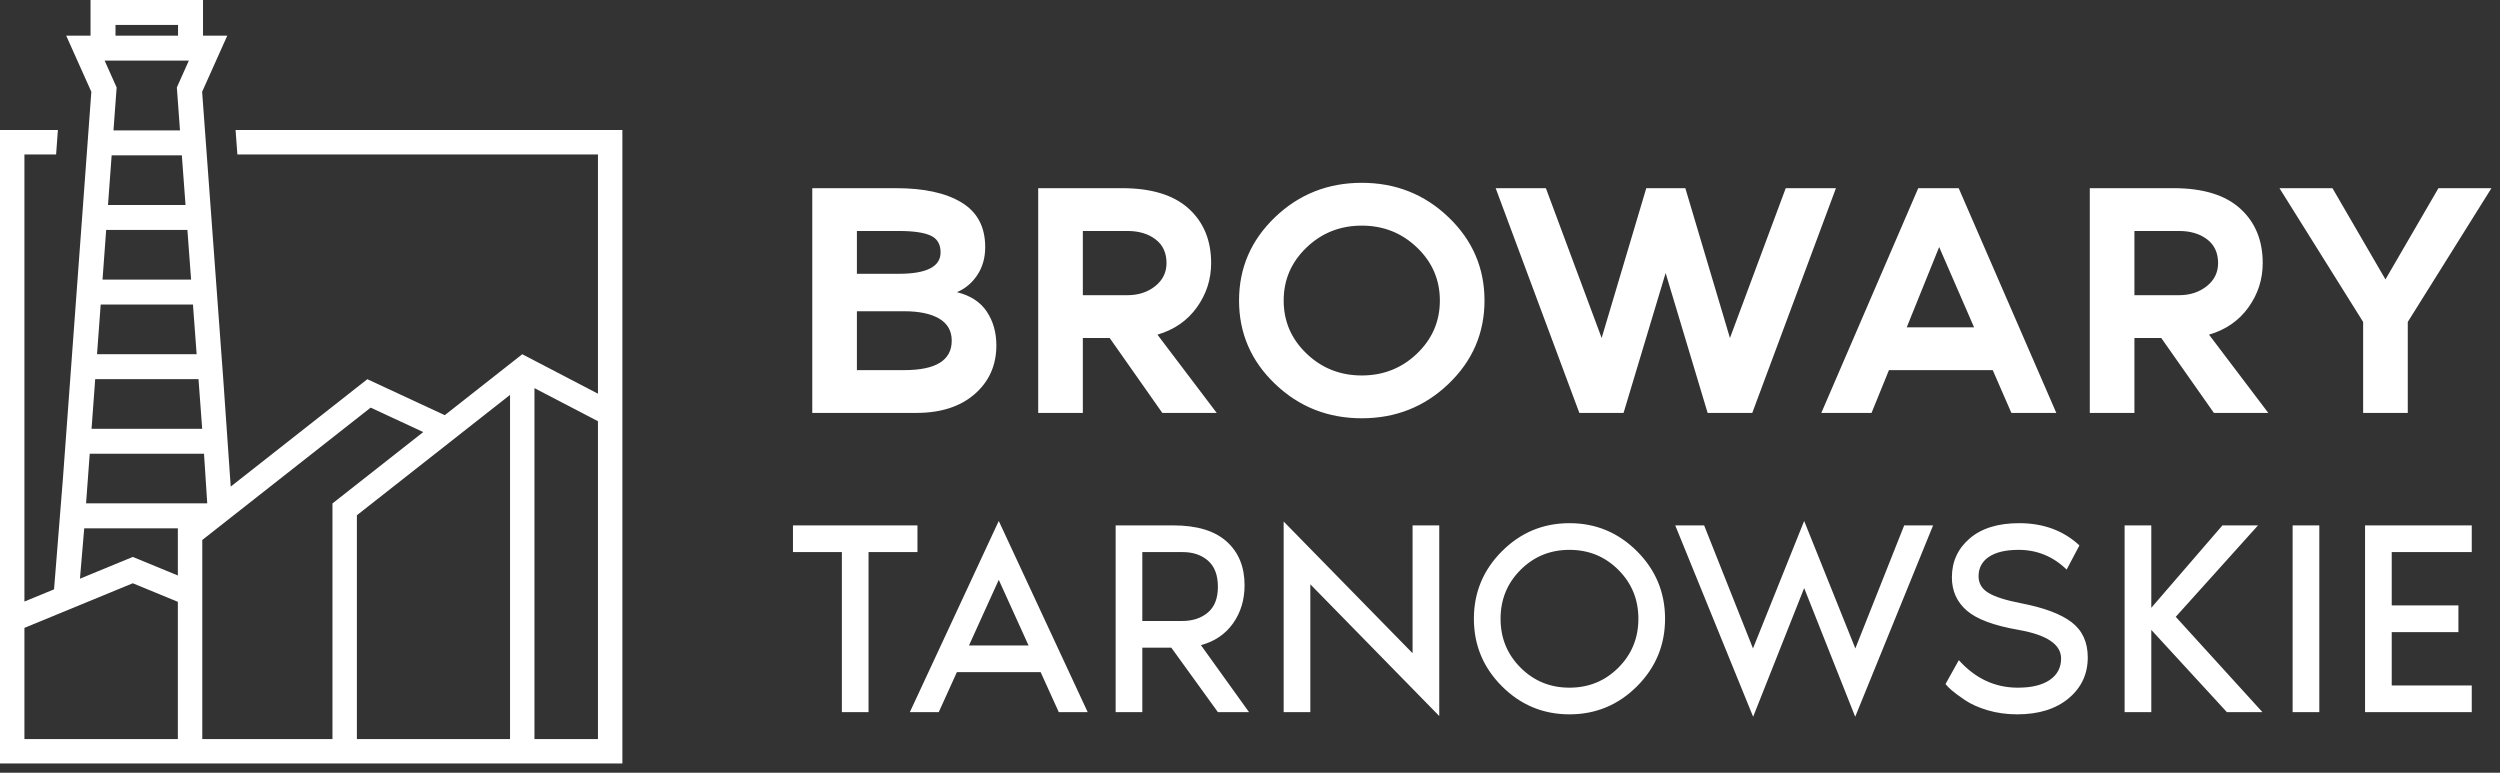 <?xml version="1.0" encoding="UTF-8"?>
<svg xmlns="http://www.w3.org/2000/svg" width="220" height="68" viewBox="0 0 220 68" fill="none">
  <rect x="0" y="0" width="220" height="68" fill="#333333" stroke="none"/>
  <path d="M29.257 65.035V44.302L37.246 38.021L32.617 35.871L17.801 47.517V65.035H29.257ZM17.865 3.136H20.001L17.787 8.078L19.646 33.361L20.303 42.82L32.325 33.37L39.138 36.535L45.958 31.173L52.62 34.645V13.591H20.889L20.73 11.442H54.769V67.184H0V11.442H1.075H5.095L4.937 13.591H2.149V52.936L4.756 51.862L5.532 42.182L8.038 8.078L5.825 3.136H7.967V0H17.865V3.136ZM15.651 46.493H7.412L7.036 50.924L11.681 49.011L11.685 49.018L11.687 49.011L15.651 50.643V46.493ZM18.237 44.295L17.953 39.928H7.896L7.574 44.295H18.237ZM8.057 37.732H17.792L17.468 33.364H8.378L8.057 37.732ZM8.539 31.167H17.304L16.98 26.8H8.861L8.539 31.167ZM9.022 24.603H16.816L16.491 20.235H9.343L9.022 24.603ZM9.504 18.039H16.326L16.002 13.672H9.825L9.504 18.039ZM9.207 5.333L10.264 7.697L9.986 11.475H15.839L15.562 7.697L16.619 5.333H9.207ZM10.164 2.197V3.136H15.667V2.197H10.164ZM11.685 51.327L2.149 55.252V65.035H15.651V52.961L11.685 51.327ZM52.62 37.067L47.032 34.156V65.035H52.62V37.067ZM44.883 65.035V34.749L31.406 45.342V65.035H44.883Z" fill="white"></path>
  <path d="M69.781 46.235H80.736V48.583H76.432V62.667H74.085V48.583H69.781V46.235ZM93.173 62.667L91.575 59.145H84.207L82.61 62.667H80.067L87.891 45.844L95.716 62.667H93.173ZM85.271 56.799H90.512L87.891 51.024L85.271 56.799ZM109.914 62.667H107.175L103.075 56.994H100.524V62.667H98.177V46.235H103.263C105.333 46.235 106.894 46.708 107.945 47.654C108.997 48.599 109.522 49.878 109.522 51.492C109.522 52.78 109.185 53.901 108.508 54.854C107.831 55.808 106.89 56.448 105.683 56.774L109.914 62.667ZM100.524 48.583V54.647H104.021C104.95 54.647 105.708 54.398 106.295 53.901C106.882 53.404 107.175 52.65 107.175 51.639C107.175 50.612 106.886 49.846 106.307 49.341C105.729 48.835 104.982 48.583 104.07 48.583H100.524ZM126.654 63.009L115.309 51.419V62.667H112.962V45.893L124.307 57.483V46.235H126.654V63.009ZM132.172 48.509C133.818 46.863 135.799 46.039 138.114 46.039C140.428 46.039 142.409 46.863 144.056 48.509C145.702 50.156 146.525 52.137 146.525 54.451C146.525 56.766 145.702 58.747 144.056 60.393C142.409 62.039 140.428 62.862 138.114 62.862C135.799 62.862 133.818 62.039 132.172 60.393C130.526 58.747 129.702 56.766 129.702 54.451C129.702 52.137 130.526 50.156 132.172 48.509ZM133.81 58.754C134.984 59.928 136.418 60.515 138.114 60.515C139.809 60.515 141.243 59.928 142.417 58.754C143.591 57.581 144.178 56.146 144.178 54.451C144.178 52.756 143.591 51.321 142.417 50.148C141.243 48.974 139.809 48.387 138.114 48.387C136.418 48.387 134.984 48.974 133.81 50.148C132.636 51.321 132.049 52.756 132.049 54.451C132.049 56.146 132.636 57.581 133.81 58.754ZM167.569 46.235H170.112L163.258 63.075L158.766 51.749L154.276 63.075L147.421 46.235H149.964L154.263 57.063L158.766 45.844L163.27 57.063L167.569 46.235ZM177.83 53.082C179.868 53.473 181.36 54.031 182.305 54.757C183.25 55.482 183.723 56.513 183.723 57.85C183.723 59.317 183.161 60.519 182.036 61.456C180.911 62.394 179.404 62.862 177.513 62.862C176.6 62.862 175.74 62.744 174.933 62.508C174.126 62.271 173.458 61.974 172.928 61.615C172.398 61.257 172.011 60.972 171.766 60.76C171.522 60.548 171.335 60.36 171.204 60.197L172.378 58.094C173.828 59.708 175.556 60.515 177.562 60.515C178.784 60.515 179.725 60.287 180.386 59.831C181.046 59.374 181.376 58.747 181.376 57.948C181.376 56.709 180.129 55.869 177.635 55.429C175.467 55.054 173.947 54.488 173.075 53.73C172.203 52.972 171.766 51.998 171.766 50.808C171.766 49.422 172.288 48.281 173.332 47.385C174.375 46.488 175.826 46.039 177.684 46.039C179.819 46.039 181.588 46.692 182.99 47.996L181.865 50.123C180.675 48.966 179.265 48.387 177.635 48.387C176.51 48.387 175.642 48.591 175.031 48.998C174.42 49.406 174.114 49.977 174.114 50.71C174.114 51.329 174.399 51.815 174.969 52.165C175.54 52.515 176.494 52.821 177.83 53.082ZM191.466 54.28L199.095 62.667H195.965L189.314 55.429V62.667H186.966V46.235H189.314V53.485L195.573 46.235H198.704L191.466 54.28ZM204.099 62.667H201.751V46.235H204.099V62.667ZM217.514 48.583H210.472V53.277H216.34V55.625H210.472V60.32H217.514V62.667H208.124V46.235H217.514V48.583ZM84.212 25.712C85.399 26.006 86.274 26.576 86.836 27.419C87.399 28.263 87.68 29.254 87.68 30.392C87.68 32.138 87.046 33.565 85.778 34.674C84.509 35.783 82.791 36.337 80.623 36.337H71.48V16.559H78.844C81.319 16.559 83.246 16.981 84.627 17.825C86.008 18.668 86.698 19.973 86.698 21.739C86.698 22.681 86.468 23.5 86.008 24.197C85.548 24.893 84.95 25.398 84.212 25.712ZM75.407 20.326V24.094H79.089C81.544 24.094 82.771 23.466 82.771 22.21C82.771 21.484 82.474 20.988 81.881 20.724C81.287 20.459 80.357 20.326 79.089 20.326H75.407ZM79.58 32.57C82.362 32.57 83.752 31.706 83.752 29.98C83.752 29.117 83.384 28.469 82.648 28.038C81.911 27.606 80.889 27.39 79.58 27.39H75.407V32.57H79.58ZM107.071 36.337H102.285L97.652 29.744H95.29V36.337H91.362V16.559H98.726C101.324 16.559 103.282 17.158 104.601 18.355C105.921 19.552 106.58 21.15 106.58 23.152C106.58 24.584 106.161 25.884 105.322 27.051C104.484 28.219 103.328 29.019 101.855 29.45L107.071 36.337ZM95.29 20.326V25.977H99.217C100.178 25.977 100.991 25.712 101.656 25.183C102.32 24.652 102.653 23.976 102.653 23.152C102.653 22.249 102.331 21.553 101.687 21.062C101.043 20.572 100.22 20.326 99.217 20.326H95.29ZM112.196 19.12C114.303 17.099 116.849 16.088 119.836 16.088C122.822 16.088 125.368 17.099 127.475 19.12C129.582 21.141 130.636 23.584 130.636 26.448C130.636 29.313 129.582 31.756 127.475 33.776C125.368 35.797 122.822 36.808 119.836 36.808C116.849 36.808 114.303 35.797 112.196 33.776C110.088 31.756 109.036 29.313 109.036 26.448C109.036 23.584 110.088 21.141 112.196 19.12ZM114.973 31.113C116.312 32.398 117.933 33.041 119.836 33.041C121.738 33.041 123.359 32.398 124.698 31.113C126.038 29.828 126.708 28.273 126.708 26.448C126.708 24.623 126.038 23.069 124.698 21.783C123.359 20.498 121.738 19.855 119.836 19.855C117.933 19.855 116.312 20.498 114.973 21.783C113.632 23.069 112.963 24.623 112.963 26.448C112.963 28.273 113.632 29.828 114.973 31.113ZM148.309 16.559L152.236 29.744L157.145 16.559H161.563L154.199 36.337H150.272L146.575 24.025L142.873 36.337H138.982L131.618 16.559H136.037L140.945 29.744L144.872 16.559H148.309ZM177.002 36.337L175.361 32.57H166.228L164.694 36.337H160.276L168.806 16.559H172.364L180.955 36.337H177.002ZM167.793 28.803H173.719L170.646 21.739L167.793 28.803ZM199.61 36.337H194.824L190.191 29.744H187.829V36.337H183.901V16.559H191.265C193.863 16.559 195.821 17.158 197.14 18.355C198.46 19.552 199.119 21.15 199.119 23.152C199.119 24.584 198.7 25.884 197.861 27.051C197.023 28.219 195.867 29.019 194.394 29.45L199.61 36.337ZM187.829 20.326V25.977H191.756C192.717 25.977 193.53 25.712 194.195 25.183C194.86 24.652 195.192 23.976 195.192 23.152C195.192 22.249 194.87 21.553 194.226 21.062C193.581 20.572 192.759 20.326 191.756 20.326H187.829ZM214.584 16.559H219.247L211.884 28.332V36.337H207.956V28.332L200.593 16.559H205.256L209.92 24.589L214.584 16.559Z" fill="white"></path>
</svg>
